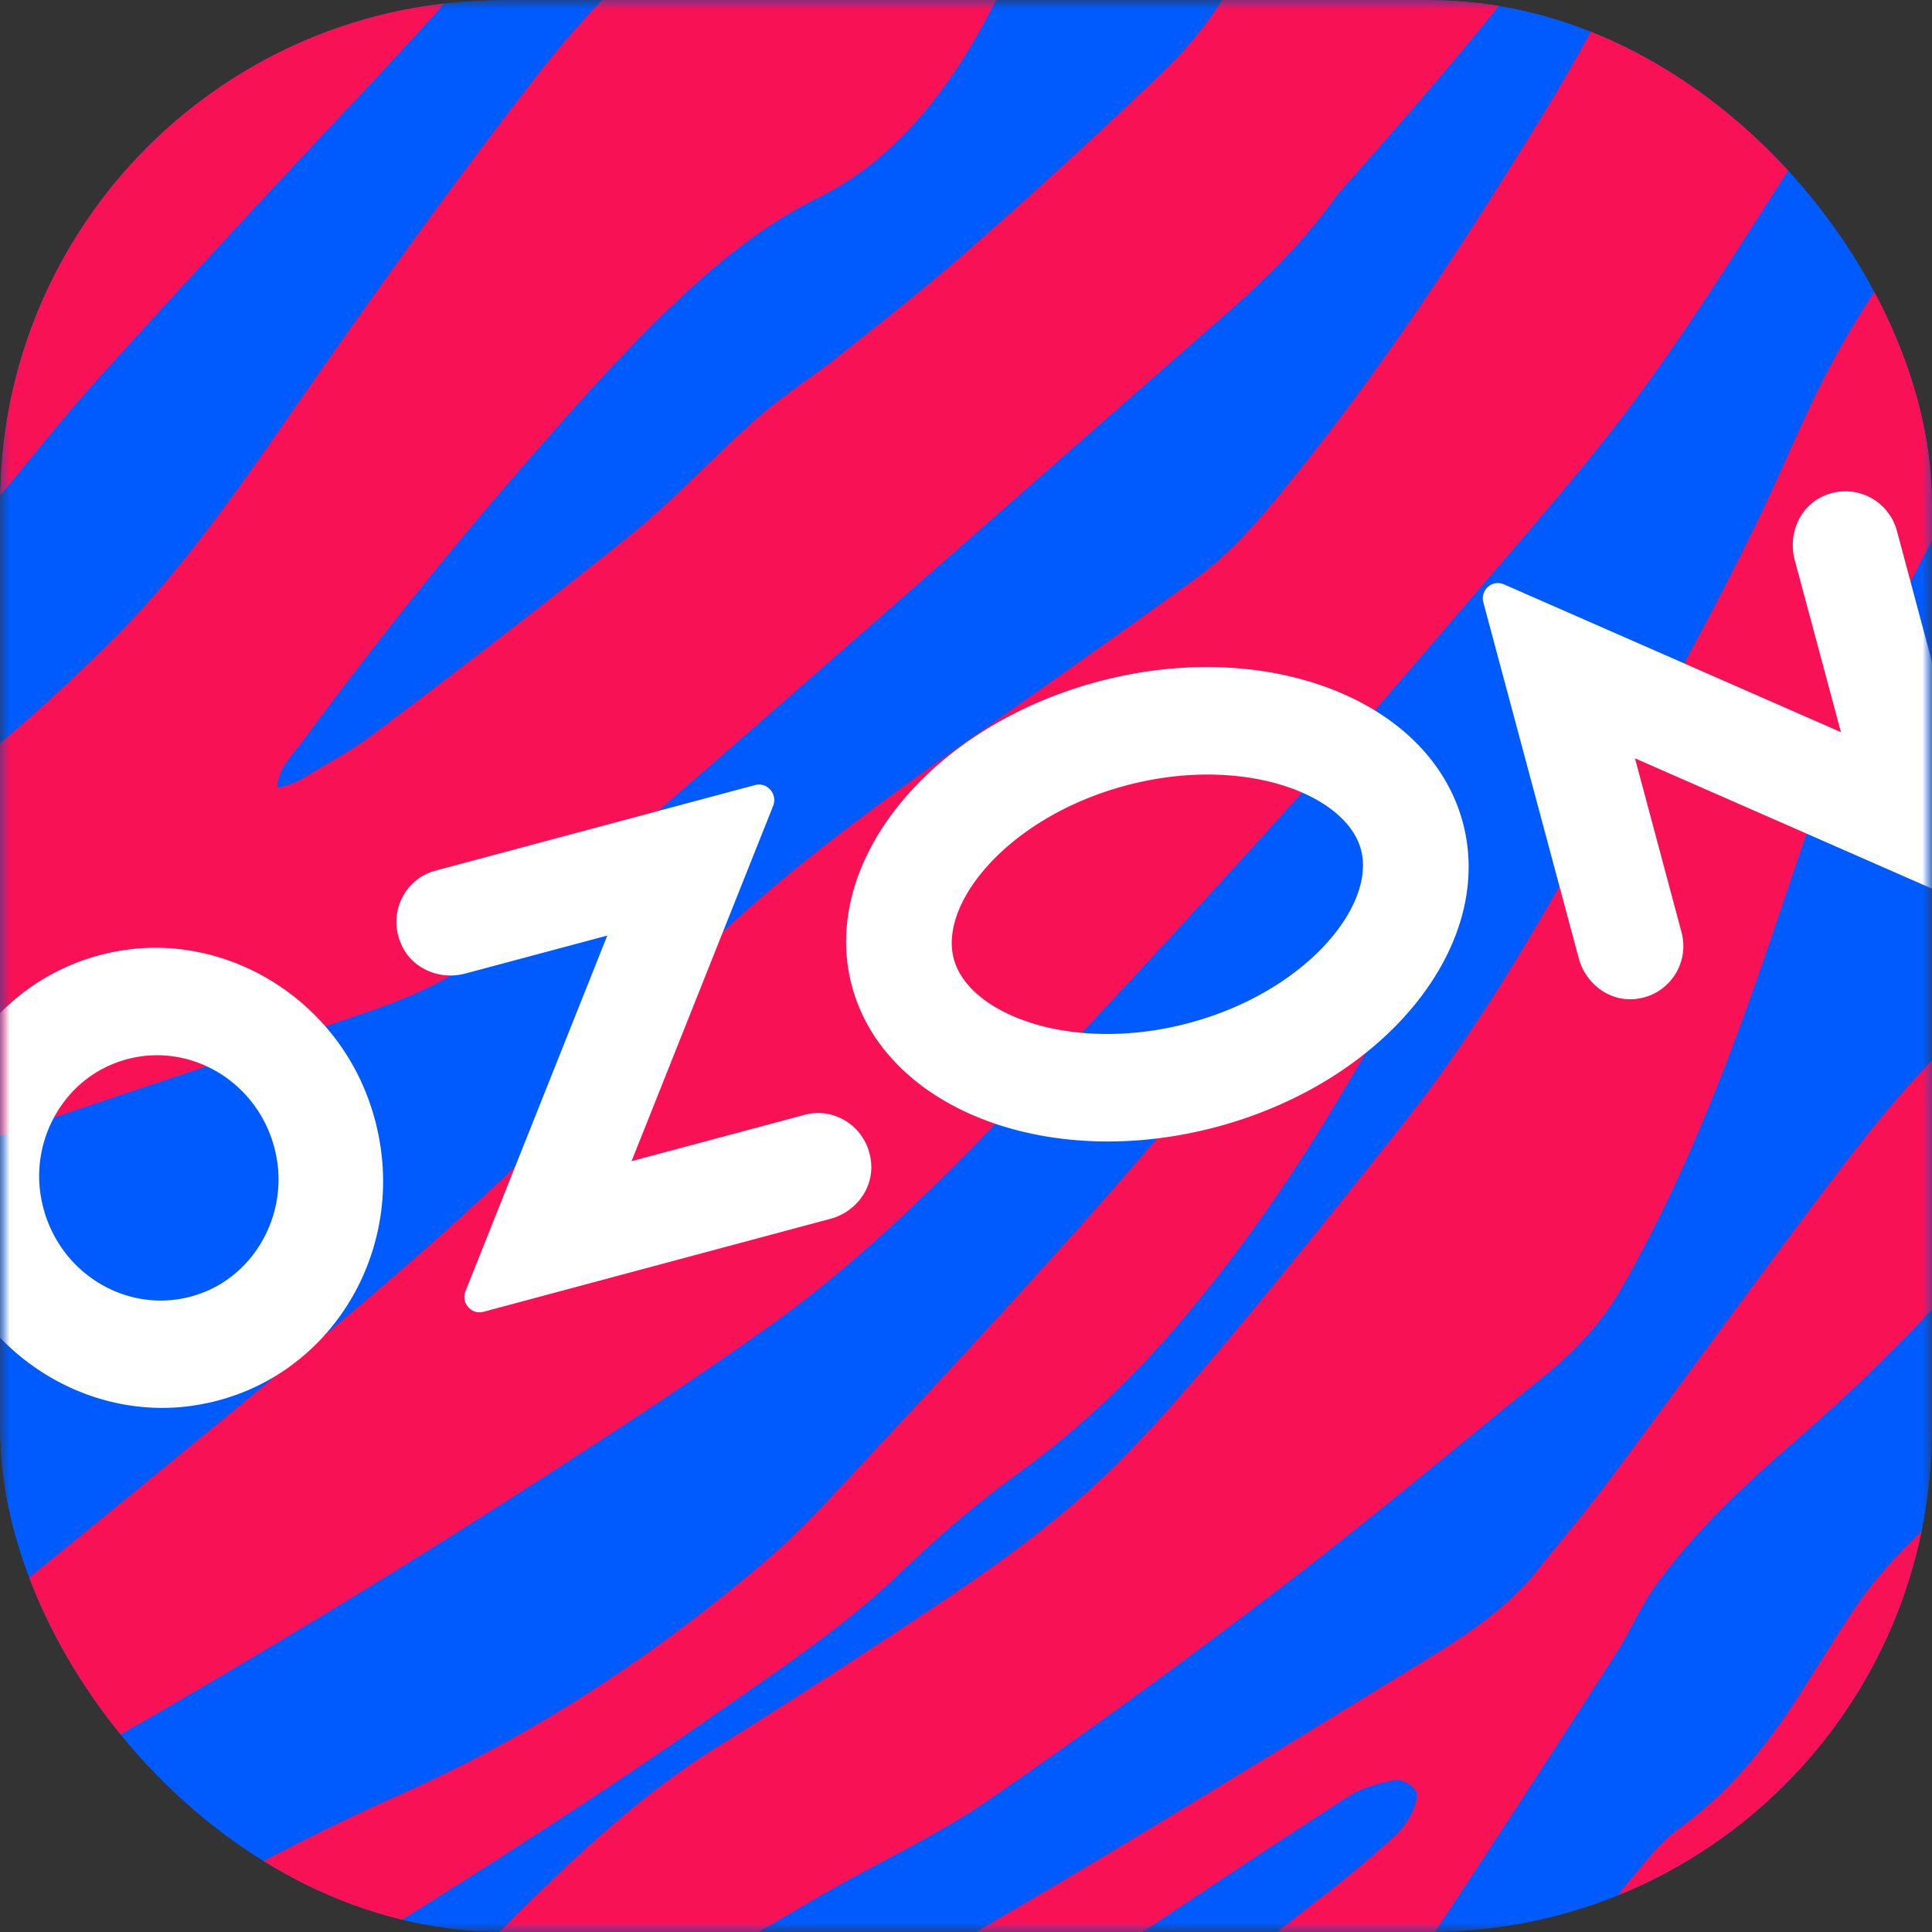 <svg width="36" height="36" viewBox="0 0 100 100" fill="none" xmlns="http://www.w3.org/2000/svg">
  <rect x="0" y="0" width="100" height="100" fill="#333333" stroke="none"/>
  <g clip-path="url(#a)">
    <g clip-path="url(#b)">
      <mask id="c" style="mask-type:luminance" maskUnits="userSpaceOnUse" x="0" y="0" width="101" height="100">
        <path d="M80.004 100H20.003C8.953 100 0 91.046 0 80.004V20.003C0 8.953 8.954 0 20.003 0h60.001c11.05 0 20.003 8.954 20.003 20.003v60.001C100 91.046 91.047 100 80.004 100Z" fill="#fff"/>
      </mask>
      <g mask="url(#c)">
        <path d="M100 0H0v100h100V0Z" fill="#005BFF"/>
      </g>
      <mask id="d" style="mask-type:luminance" maskUnits="userSpaceOnUse" x="0" y="0" width="101" height="100">
        <path d="M80.004 100H20.003C8.953 100 0 91.046 0 80.004V20.003C0 8.953 8.954 0 20.003 0h60.001c11.05 0 20.003 8.954 20.003 20.003v60.001C100 91.046 91.047 100 80.004 100Z" fill="#fff"/>
      </mask>
      <g mask="url(#d)" fill="#F91155">
        <path d="M89.416-17.752C83.822-7.451 80.082-2.11 69.23 10.061c-1.658 2.364-3.648 4.333-5.778 6.195-9.92 8.672-19.82 17.42-29.768 26.05-2.942 2.554-6.033 4.882-9.08 7.303-1.814 1.439-3.987 2.23-6.111 2.956-7.091 2.42-14.14 4.706-21.21 7.183-3.174 1.114-6.3 2.483-9.419 3.774-2.18.903-3.873 2.569-5.51 4.269-3.944 4.113-6.068 7.93-9.476 14.5-.007-.226-.931-20.49-.931-20.49 4.275-5.497 9.447-9.871 14.577-13.907 2.258-1.778 4.692-3.203 7.112-4.727 4.276-2.689 8.128-6.068 11.776-9.631 3.464-3.373 6.3-7.324 9.08-11.325 4.403-6.343 8.876-12.65 13.632-18.711 2.385-3.041 5.172-5.68 7.945-8.305C39.625-8.17 47.153-15.84 47.153-15.84c.028 0 13.095-.593 13.095-.593-.388.452-.783 1.136-.931 1.383-1.58 2.696-3.239 5.313-4.706 8.065-.931 1.75-1.538 3.754-2.37 5.567-1.666 3.598-3.67 6.922-6.626 9.49a15.696 15.696 0 0 1-3.253 2.159c-2.363 1.171-4.438 2.73-6.4 4.501-2.97 2.681-5.637 5.68-8.29 8.707a227.45 227.45 0 0 0-11.91 14.796c-.367.494-.783.96-1.107 1.489-.156.254-.212.585-.325.874l.099.184c.38-.134.818-.226 1.157-.438 1.27-.776 2.597-1.474 3.782-2.37 4.487-3.394 8.996-6.83 13.377-10.372 2.258-1.828 4.24-4.008 6.428-5.941 1.348-1.185 2.879-2.145 4.283-3.26 2.307-1.827 4.593-3.62 6.809-5.574a297.467 297.467 0 0 0 9.99-9.158c6.774-6.548 5.44-13.78 11.946-20.645l17.216-.776ZM111.063 85.678c-1.044 1.072-1.573 1.912-2.681 2.914-.896.811-1.997 1.446-2.949 2.201-3.507 2.78-6.753 6.223-10.64 8.39-2.935 1.636-5.99 2.786-9.285 3.167-.586.071-1.228-.007-1.807-.148-.755-.183-1.044-.868-.96-1.672.135-1.242.763-2.18 1.518-3.076.825-.981 1.658-2.089 2.667-2.823 2.35-1.693 4.184-3.83 5.785-6.25 1.15-1.744 2.195-3.508 3.366-5.236 1.411-2.096 3.26-3.76 5.038-5.49 4.226-4.092 8.255-8.509 12.721-12.298-.007.113-2.674 19.58-2.773 20.32Z"/>
        <path d="M91.561-17.886s-.367.932-.698 1.588c-3.52 7.874-6.654 15.17-11.148 22.48-3.867 6.286-7.86 12.438-12.46 18.16-1.61 2.005-3.239 4.058-5.306 5.56-3.239 2.357-6.47 4.629-9.737 6.936-4.629 3.267-9.3 6.506-13.575 10.287-1.687 1.49-3.295 3.07-4.629 4.94-1.023 1.432-2.039 2.892-3.231 4.162C25.929 61.42 20.553 66 15.134 70.501 9.546 75.136 3.916 79.716-1.722 84.28c-3.506 2.843-7.084 5.573-10.936 7.888-.769.458-1.63.804-2.455 1.136-.127.05-8.058 3.21-8.7 3.796.05.663.734 10.266.755 10.393.113-.064 2.378-1.884 2.83-2.216 3.245-2.455 4.945-4.276 8.53-6.082 4.07-2.053 8.156-3.95 12.15-6.152a489.181 489.181 0 0 0 27.016-16.15c4.085-2.625 8.128-5.257 12.1-8.072 4.763-3.359 8.904-7.437 12.947-11.678 4.946-5.192 9.8-10.491 14.62-15.825 3.288-3.641 6.498-7.423 9.701-11.155 2.145-2.498 4.29-4.975 6.343-7.557 3.436-4.34 6.336-9.038 9.335-13.716 1.849-2.886 3.74-5.779 5.82-8.474 5.314-6.886 10.119-13.533 16.673-20.003l-23.446 1.7ZM18.295 5.293A903.42 903.42 0 0 0 5.101 19.581C2.723 22.22.58 25.063-1.77 27.744c-4.198 4.791-8.544 9.525-13.505 13.441-5.03 3.966-10.442 7.973-15.571 11.811l-.635-14.04c2.173-3.683 4.36-7.853 5.976-11.854.952-2.364 1.792-4.847 2.751-7.21 1.835-4.552 4.24-8.714 7.783-12.03 1.975-1.856 4.247-3.169 6.583-4.418C-1.383-.309 5.616-4.126 12.637-7.845c4.184-2.222 7.352-6.096 11.084-9.024l14.81-.67C31.807-9.884 25.301-2.122 18.295 5.293ZM49.41 114.649c1.15-1.122 2.23-2.138 3.289-3.217 4.946-5.052 10.548-9.201 16.058-13.498a61.935 61.935 0 0 0 3.472-2.928c.395-.374.691-.826.917-1.326.148-.318.268-.833.099-1.052-.219-.282-.748-.564-1.08-.487-.804.17-1.665.388-2.356.833-3.98 2.561-7.903 5.186-11.84 7.803-1.34.897-2.674 1.927-4.007 2.823-2.442 1.623-4.586 3.676-6.393 6.046-1.15 1.517-2.243 2.632-3.478 4.072-.148.176-.55.564-.826.853-.917-.007-14.598-.162-14.824-.162a93.926 93.926 0 0 0 4.057-2.822c7.134-5.341 12.912-8.587 20.532-13.06 6.76-3.973 13.427-8.114 20.116-12.207 2.329-1.425 4.706-2.857 6.477-5.094 1.157-1.46 2.364-2.864 3.486-4.36 3.62-4.826 7.197-9.786 10.83-14.605 2.314-3.07 4.629-6.104 7.423-8.714 2.018-1.891 4.177-3.606 6.209-5.475 4.021-3.698 2.97-8.594 10.4-19.99 4.134-6.342 6.872-8.452 9.109-10.872 1.432-1.552 5.609-3.923 7.288-5.179-.014 1.023-.049 4.537-.056 5.257-3.069 2.631-8.044 9.941-8.608 14.048-2.025 14.654-15.382 23.516-22.19 32.28-3.189 4.12-6.823 7.697-10.704 11.07-2.547 2.215-5.01 4.515-7.041 7.281-.819 1.115-1.37 2.434-2.117 3.612a1229.225 1229.225 0 0 1-7.45 11.487c-1.864 2.822-3.72 5.701-5.786 8.354-2.463 3.161-4.347 5.313-6.964 8.34-.127.148-.579.705-.918 1.044l-13.123-.155ZM-27.383 120.166c7.564-5.355 16.256-9.843 24.222-14.612 3.662-2.195 7.423-4.234 11.183-6.237 4.135-2.202 8.277-4.474 12.538-6.358 6.943-3.069 13.201-7.168 19.03-12.128 1.933-1.644 3.661-3.585 5.411-5.462 3.676-3.944 7.394-7.944 10.986-11.973 3.542-3.972 6.942-8.043 10.442-12.058 1.813-2.081 3.789-4.022 6.04-5.567.494-.325 1.065-.508 1.616-.699.571-.204.96.043.825.657-.226 1.037-.536 2.166-1.023 3.083a198.965 198.965 0 0 1-5.165 8.996c-2.258 3.704-4.79 7.296-7.578 10.57-2.511 2.956-5.249 5.552-8.346 7.81-2.117 1.524-4.156 3.267-6.054 5.087-2.964 2.879-6.364 5.101-9.716 7.45-7.119 4.996-14.527 9.59-21.88 14.19-7.669 4.798-13.645 9.821-21.378 16.856l-21.153.395Z"/>
        <path d="M115.007 12.856c5.165-2.357 13.519-9.497 17.167-13.13l-1.454-21.662c-1.587 1.306-4.106 3.105-5.552 4.347-1.524 1.29-3.465 3.062-4.862 4.494-5.722 5.878-7.486 8.679-12.813 14.944-4.861 5.715-10.082 11.564-13.44 18.437-1.137 2.335-2.103 4.692-3.247 7.02-3.062 6.272-6.568 12.347-9.997 18.401-2.533 4.466-5.215 8.756-8.39 12.736-2.794 3.5-5.58 7.006-8.452 10.435-1.934 2.314-3.874 4.6-5.983 6.724-2.985 3.013-6.414 5.433-9.9 7.754a406.519 406.519 0 0 1-10.943 7.056c-4.473 2.794-8.262 6.54-11.995 10.294-1.559 1.574-3.097 3.196-4.762 4.629-4.135 3.556-7.874 5.729-11.571 9.786-.34.367-1.179 1.242-1.355 1.432l17.858-1.199c.727-.494 1.884-1.969 2.448-2.653 1.46-2.216 2.406-3.204 3.704-5.518 1.44-2.568 3.387-4.621 5.85-6.047 1.94-1.121 3.81-2.25 5.757-3.358 2.667-1.517 5.503-2.83 8.03-4.565 5.122-3.52 10.166-7.21 15.12-10.979 4.642-3.542 9.123-7.302 13.666-10.978 1.609-1.299 2.978-2.73 4.043-4.586 2.547-4.446 4.551-9.201 6.308-14.034 1.404-3.86 2.66-7.79 4.022-11.677 2.511-7.162 5.962-13.837 9.878-20.215 3.048-4.932 5.708-5.531 10.865-7.888Z"/>
      </g>
      <mask id="e" style="mask-type:luminance" maskUnits="userSpaceOnUse" x="0" y="0" width="101" height="100">
        <path d="M80.004 100H20.003C8.953 100 0 91.046 0 80.004V20.003C0 8.953 8.954 0 20.003 0h60.001c11.05 0 20.003 8.954 20.003 20.003v60.001C100 91.046 91.047 100 80.004 100Z" fill="#fff"/>
      </mask>
      <g mask="url(#e)">
        <mask id="f" style="mask-type:luminance" maskUnits="userSpaceOnUse" x="0" y="0" width="100" height="100">
          <path d="M100 0H0v100h100V0Z" fill="#fff"/>
        </mask>
        <g mask="url(#f)" fill="#fff">
          <path d="M10.633 66.853c-3.76 1.552-7.959-.953-8.545-5.102-.395-2.822 1.158-5.609 3.726-6.667 3.76-1.553 7.959.952 8.544 5.1.388 2.823-1.164 5.61-3.725 6.669Zm-4.34-17.654c-7.267 1.178-11.535 8.827-8.882 15.925 1.961 5.25 7.366 8.48 12.742 7.606 7.267-1.171 11.536-8.827 8.883-15.925-1.961-5.25-7.366-8.474-12.742-7.606ZM22.536 45.066c-1.637.438-2.52 2.293-1.715 3.923.586 1.193 1.983 1.743 3.253 1.404l7.359-1.968-7.338 18.408c-.24.607.303 1.235.931 1.065l17.957-4.812c1.27-.338 2.202-1.517 2.11-2.843-.12-1.813-1.814-2.978-3.443-2.54l-8.961 2.399 7.33-18.394c.24-.607-.31-1.242-.938-1.073l-16.545 4.431ZM94.25 25.74c-1.157.593-1.694 1.976-1.355 3.245l2.392 8.912-17.435-7.648c-.606-.269-1.249.289-1.072.938l4.932 18.401c.338 1.27 1.495 2.201 2.794 2.13a2.754 2.754 0 0 0 2.526-3.478l-2.406-8.989L102.06 46.9c.607.268 1.249-.29 1.073-.938L98.187 27.49a2.76 2.76 0 0 0-3.937-1.75ZM56.82 35.286c-8.736 2.336-14.43 9.392-12.722 15.756 1.707 6.364 10.167 9.624 18.895 7.281 8.728-2.342 14.429-9.39 12.721-15.755-1.707-6.364-10.167-9.624-18.895-7.282Zm1.439 5.377c6.032-1.616 11.409.416 12.185 3.316.776 2.9-2.858 7.352-8.89 8.968-6.033 1.616-11.41-.416-12.186-3.316-.783-2.907 2.858-7.352 8.89-8.968Z"/>
        </g>
      </g>
    </g>
  </g>
  <defs>
    <clipPath id="a">
      <rect width="100" height="100" rx="26" fill="#fff"/>
    </clipPath>
    <clipPath id="b">
      <path fill="#fff" d="M0 0h100v100H0z"/>
    </clipPath>
  </defs>
</svg>
